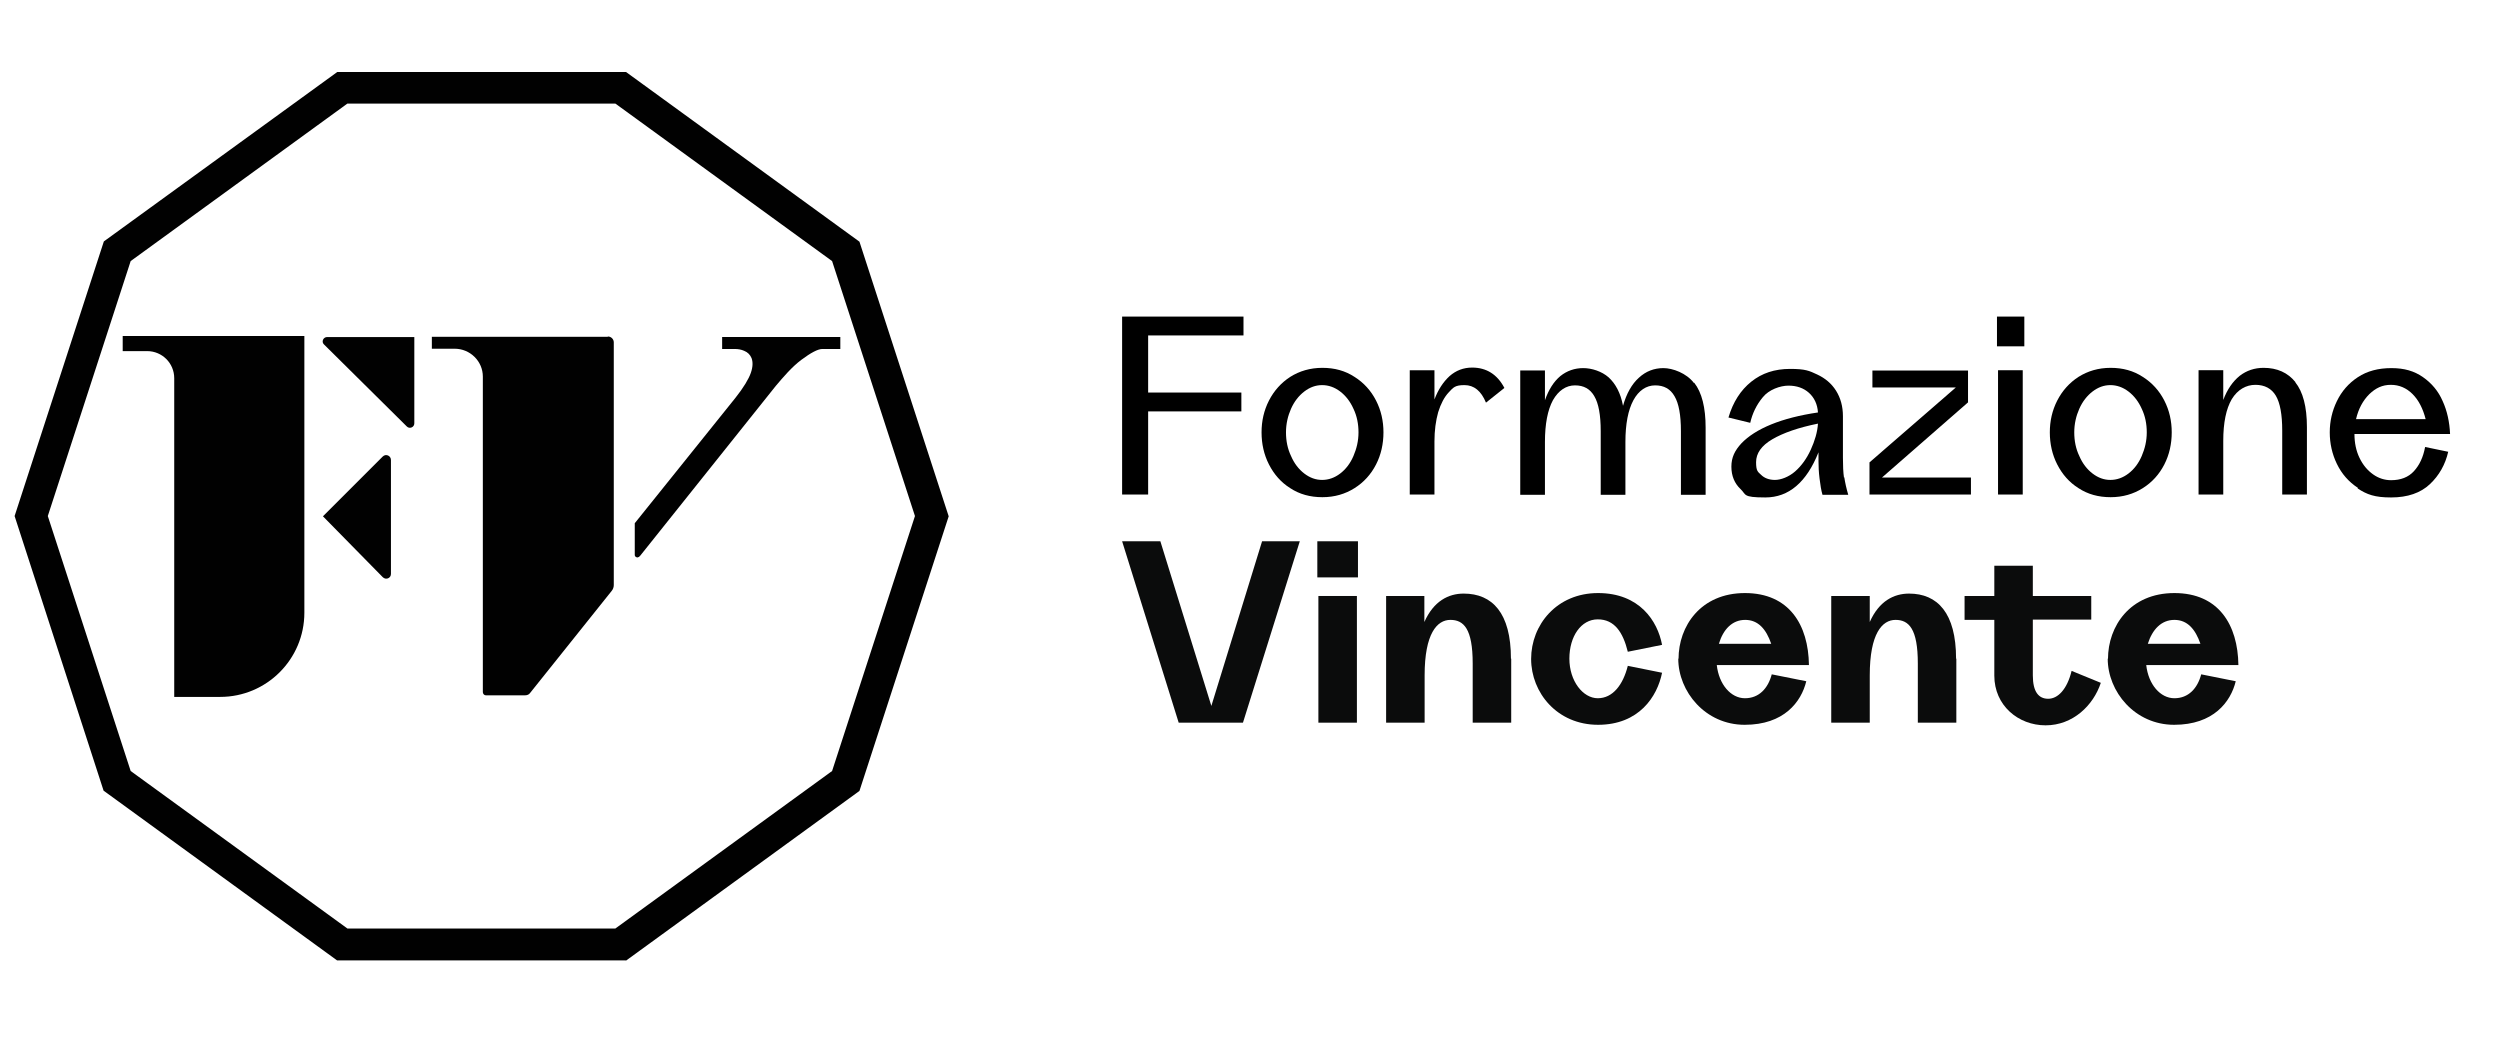 <svg xmlns="http://www.w3.org/2000/svg" id="Layer_1" viewBox="0 0 941.3 391.3"><defs><style>      .st0 {        fill: #010101;      }      .st1 {        fill: #0b0c0c;      }    </style></defs><g><path class="st1" d="M489.4,203.8l-21.4,68.3h-24.2l-21.3-68.3h14.4l19.2,62,19.1-62h14.4-.2Z"></path><path class="st1" d="M496,203.8h15.3v13.6h-15.3v-13.6ZM496.4,224.4h14.5v47.7h-14.5v-47.7h0Z"></path><path class="st1" d="M569,247.9v24.2h-14.5v-22.3c0-13.1-3.4-16.4-8.4-16.4s-9.7,5.1-9.7,20.9v17.8h-14.5v-47.7h14.4v9.8c3.5-7.9,9.1-10.7,14.8-10.7,10.8,0,17.8,7.3,17.8,24.5h.1Z"></path><path class="st1" d="M576.5,248.1c0-12.8,9.6-24.8,25.2-24.8s22.4,10.5,24.1,19.5l-12.9,2.6c-1.8-7.3-5-12.2-11.3-12.2s-10.7,6.4-10.7,14.8,5.1,14.9,10.7,14.9,9.5-5,11.3-12.2l12.9,2.6c-1.8,9-8.7,19.6-24.1,19.6s-25.2-12.1-25.2-24.8h0Z"></path><path class="st1" d="M632,248.1c0-12.3,8.3-24.8,25-24.8s23.9,12,24.1,27.1h-34.7c.8,7.3,5.3,12.5,10.6,12.5s8.7-3.7,10.1-9l13,2.6c-1.9,7.8-8.4,16.4-23.2,16.4s-25-12.5-25-24.9h.1ZM666.9,242.4c-1.9-5.5-4.9-9-9.8-9s-8.3,3.6-9.9,9h19.8,0Z"></path><path class="st1" d="M736.6,247.9v24.2h-14.5v-22.3c0-13.1-3.4-16.4-8.4-16.4s-9.7,5.1-9.7,20.9v17.8h-14.5v-47.7h14.5v9.8c3.5-7.9,9.1-10.7,14.8-10.7,10.7,0,17.7,7.3,17.7,24.5h.1Z"></path><path class="st1" d="M791,257.1c-2.8,8.5-10.5,16-20.8,16s-19.3-7.5-19.3-18.7v-21h-11.2v-9h11.2v-11.4h14.5v11.4h22v8.9h-22v21c0,6.2,2.2,8.8,5.8,8.8s7.1-3.5,8.8-10.5l11,4.5Z"></path><path class="st1" d="M793.7,248.1c0-12.3,8.3-24.8,25-24.8s23.9,12,24.1,27.1h-34.7c.8,7.3,5.3,12.5,10.6,12.5s8.7-3.7,10.1-9l13,2.6c-1.9,7.8-8.4,16.4-23.2,16.4s-25-12.5-25-24.9h.1ZM828.5,242.4c-1.9-5.5-4.9-9-9.8-9s-8.3,3.6-10,9h19.8Z"></path></g><g><g><path class="st0" d="M228.8,126.8h-66.2v4.5h8.6c5.8,0,10.6,4.7,10.6,10.5h0v118.8c0,.6.5,1.2,1.1,1.2h14.8c.8,0,1.5-.3,1.9-.9l30.7-38.4c.5-.6.8-1.4.8-2.2v-91.4c0-1.2-1-2.2-2.2-2.2h0Z"></path><path class="st0" d="M240.1,209.8c.2,0,.5,0,.7-.3,0,0,0-.2.2-.2l51.1-64c2.8-3.3,6-7.1,9.6-9.8s6.3-4.1,7.9-4.1h6.8v-4.5h-44.5v4.5h4.8c1.2,0,2.4.2,3.5.7,1.3.5,2.3,1.5,2.8,2.8.5,1.4.5,3.2-.3,5.5s-2.7,5.5-5.8,9.4l-37.9,47.2v12c0,.5.5.9,1.1.9l.2-.2h0Z"></path></g><path class="st0" d="M46.2,126.4v5.8h9.2c5.6,0,10.2,4.5,10.2,10.2v120h17.3c17.5,0,31.7-14.2,31.7-31.7v-104.2s-68.4,0-68.4,0Z"></path><path class="st0" d="M123.2,126.9h32.8v32.5c0,1.5-1.8,2.2-2.8,1.2l-31.2-30.9c-1.1-1-.3-2.8,1.2-2.8h0Z"></path><path class="st0" d="M121.6,194.4l22.5-22.5c1.2-1.2,3.1-.3,3.1,1.3v42.9c0,1.6-1.9,2.4-3.1,1.2l-22.5-22.9Z"></path></g><path class="st0" d="M235.6,361.6h-108.7l-87.9-63.9L5.5,194.3l33.6-103.4L127,27.1h108.7l87.9,63.9,33.6,103.4-33.6,103.4-87.9,63.9ZM130.8,349.6h100.9l81.6-59.3,31.2-96-31.2-96-81.6-59.3h-100.9l-81.6,59.3-31.2,96,31.2,96,81.6,59.3Z"></path><g><path d="M432.3,126.4v21.4h35.1v7.1h-35.1v31.3h-9.8v-67h45.7v7.1h-35.9Z"></path><path d="M485.8,183.8c-3.5-2.2-6.1-5.2-8-8.9-1.9-3.7-2.8-7.8-2.8-12.1s.9-8.3,2.8-12c1.9-3.7,4.6-6.7,8-8.9,3.5-2.2,7.5-3.4,12.1-3.4s8.6,1.1,12.1,3.4c3.5,2.2,6.2,5.2,8.1,8.9,1.9,3.7,2.8,7.7,2.8,12s-.9,8.4-2.8,12.1c-1.9,3.7-4.6,6.7-8.1,8.9-3.5,2.2-7.5,3.4-12.1,3.4s-8.6-1.1-12.1-3.4ZM504.6,178.3c2.1-1.6,3.8-3.8,5-6.6,1.2-2.8,1.9-5.7,1.9-8.9s-.6-6.2-1.9-8.9c-1.2-2.7-2.9-4.9-5-6.5-2.1-1.6-4.4-2.4-6.8-2.4s-4.6.8-6.7,2.4c-2.1,1.6-3.8,3.8-5,6.5-1.2,2.7-1.9,5.7-1.9,8.9s.6,6.2,1.9,8.9c1.2,2.8,2.9,5,5,6.6,2.1,1.6,4.3,2.4,6.7,2.4s4.7-.8,6.8-2.4Z"></path><path d="M566.4,146.1l-6.9,5.5c-1.8-4.4-4.5-6.6-8.1-6.6s-4.2.9-5.9,2.7c-1.7,1.8-3,4.3-4,7.5-.9,3.2-1.4,6.9-1.4,11v20h-9.3v-46.8h9.3v11c1.4-3.7,3.3-6.6,5.7-8.8,2.4-2.1,5.2-3.2,8.5-3.2,5.3,0,9.4,2.5,12.1,7.6Z"></path><path d="M637.9,144.1c2.9,3.7,4.3,9.4,4.3,16.9v25.3h-9.3v-24c0-6-.8-10.4-2.4-13.1-1.6-2.8-4-4.1-7.3-4.1s-6.2,1.9-8.2,5.6c-2,3.7-3,9-3,15.7v19.9h-9.3v-24c0-6-.8-10.4-2.4-13.1-1.6-2.8-4-4.1-7.3-4.1s-6.2,1.9-8.3,5.6c-2,3.7-3,9-3,15.7v19.9h-9.3v-46.8h9.3v11.2c1.4-4,3.3-7,5.8-9.1,2.5-2,5.4-3,8.6-3s7,1.2,9.6,3.5c2.6,2.4,4.5,5.9,5.4,10.7,1.3-4.6,3.3-8.2,6-10.6,2.6-2.4,5.7-3.6,9.2-3.6s8.7,1.9,11.5,5.6Z"></path><path d="M694.4,179.6c.3,2.1.8,4.3,1.5,6.7h-9.7c-.5-1.7-.8-3.7-1.1-6.1-.3-2.4-.4-4.6-.4-6.5v-3.4c-4.5,11.3-11.2,17-20,17s-7.1-1.1-9.4-3.2c-2.2-2.1-3.4-4.9-3.4-8.4s1.3-6.1,3.8-8.8c2.6-2.7,6.3-5.1,11.2-7.1,4.9-2,10.8-3.5,17.6-4.5-.2-3.1-1.4-5.6-3.4-7.4-2-1.8-4.6-2.7-7.7-2.7s-7.4,1.5-9.7,4.4c-2.4,2.9-3.9,6.1-4.7,9.6l-8.2-2c1.7-5.8,4.6-10.3,8.6-13.5,4-3.2,8.8-4.8,14.6-4.8s7.2.7,10.2,2.1c3,1.4,5.4,3.4,7.1,6.1,1.7,2.7,2.6,5.9,2.6,9.6v15.7c0,2.9.1,5.4.4,7.5ZM675.9,177.5c2.4-2.1,4.4-4.9,5.9-8.2,1.5-3.3,2.5-6.6,2.7-9.8-7.4,1.5-13.1,3.5-17.2,5.9-4.1,2.4-6.1,5.3-6.1,8.6s.6,3.6,1.9,4.8c1.2,1.2,3,1.9,5.2,1.9s5.2-1.1,7.6-3.2Z"></path><path d="M742.1,179.8v6.4h-38.2v-12.1l32.5-28.2h-31.4v-6.4h36v12l-32.4,28.3h33.5Z"></path><path d="M751.9,119.2h10.3v11.2h-10.3v-11.2ZM752.3,139.4h9.3v46.8h-9.3v-46.8Z"></path><path d="M782.6,183.8c-3.5-2.2-6.1-5.2-8-8.9-1.9-3.7-2.8-7.8-2.8-12.1s.9-8.3,2.8-12c1.9-3.7,4.6-6.7,8-8.9,3.5-2.2,7.5-3.4,12.1-3.4s8.6,1.1,12.1,3.4c3.5,2.2,6.2,5.2,8.1,8.9,1.9,3.7,2.8,7.7,2.8,12s-.9,8.4-2.8,12.1c-1.9,3.7-4.6,6.7-8.1,8.9-3.5,2.2-7.5,3.4-12.1,3.4s-8.6-1.1-12.1-3.4ZM801.4,178.3c2.1-1.6,3.8-3.8,5-6.6,1.2-2.8,1.9-5.7,1.9-8.9s-.6-6.2-1.9-8.9c-1.2-2.7-2.9-4.9-5-6.5-2.1-1.6-4.4-2.4-6.8-2.4s-4.6.8-6.7,2.4c-2.1,1.6-3.8,3.8-5,6.5-1.2,2.7-1.9,5.7-1.9,8.9s.6,6.2,1.9,8.9c1.2,2.8,2.9,5,5,6.6,2.1,1.6,4.3,2.4,6.7,2.4s4.7-.8,6.8-2.4Z"></path><path d="M864.2,143.9c2.9,3.6,4.4,9.2,4.4,16.9v25.4h-9.3v-24.1c0-6-.8-10.4-2.4-13.1-1.6-2.7-4.2-4.1-7.7-4.1s-6.7,1.8-8.9,5.4c-2.1,3.6-3.2,8.8-3.2,15.7v20.2h-9.3v-46.8h9.3v11.2c1.5-4,3.6-7,6.2-9.1,2.6-2,5.6-3,9-3,5.1,0,9.1,1.8,12,5.4Z"></path><path d="M887.8,183.7c-3.5-2.3-6.1-5.3-7.9-9-1.8-3.7-2.7-7.7-2.7-11.9s.9-8.1,2.7-11.8c1.8-3.7,4.4-6.7,7.9-9,3.5-2.3,7.7-3.4,12.6-3.4s8.6,1.1,11.9,3.4,5.8,5.3,7.4,9c1.7,3.7,2.6,7.9,2.8,12.4h-36c0,3.3.6,6.3,1.9,9,1.3,2.7,3,4.7,5.1,6.2,2.1,1.5,4.4,2.2,6.8,2.2,3.6,0,6.5-1.1,8.6-3.4,2.1-2.3,3.5-5.3,4.2-9.1l8.7,1.8c-1.1,4.8-3.4,8.9-6.9,12.2-3.5,3.3-8.4,5-14.6,5s-9.1-1.1-12.6-3.4ZM913.3,157.8c-1-3.9-2.6-7.1-4.9-9.4-2.3-2.3-5-3.5-8.2-3.5s-5.7,1.2-8.1,3.5c-2.4,2.4-4.1,5.5-5,9.4h26.2Z"></path></g></svg>